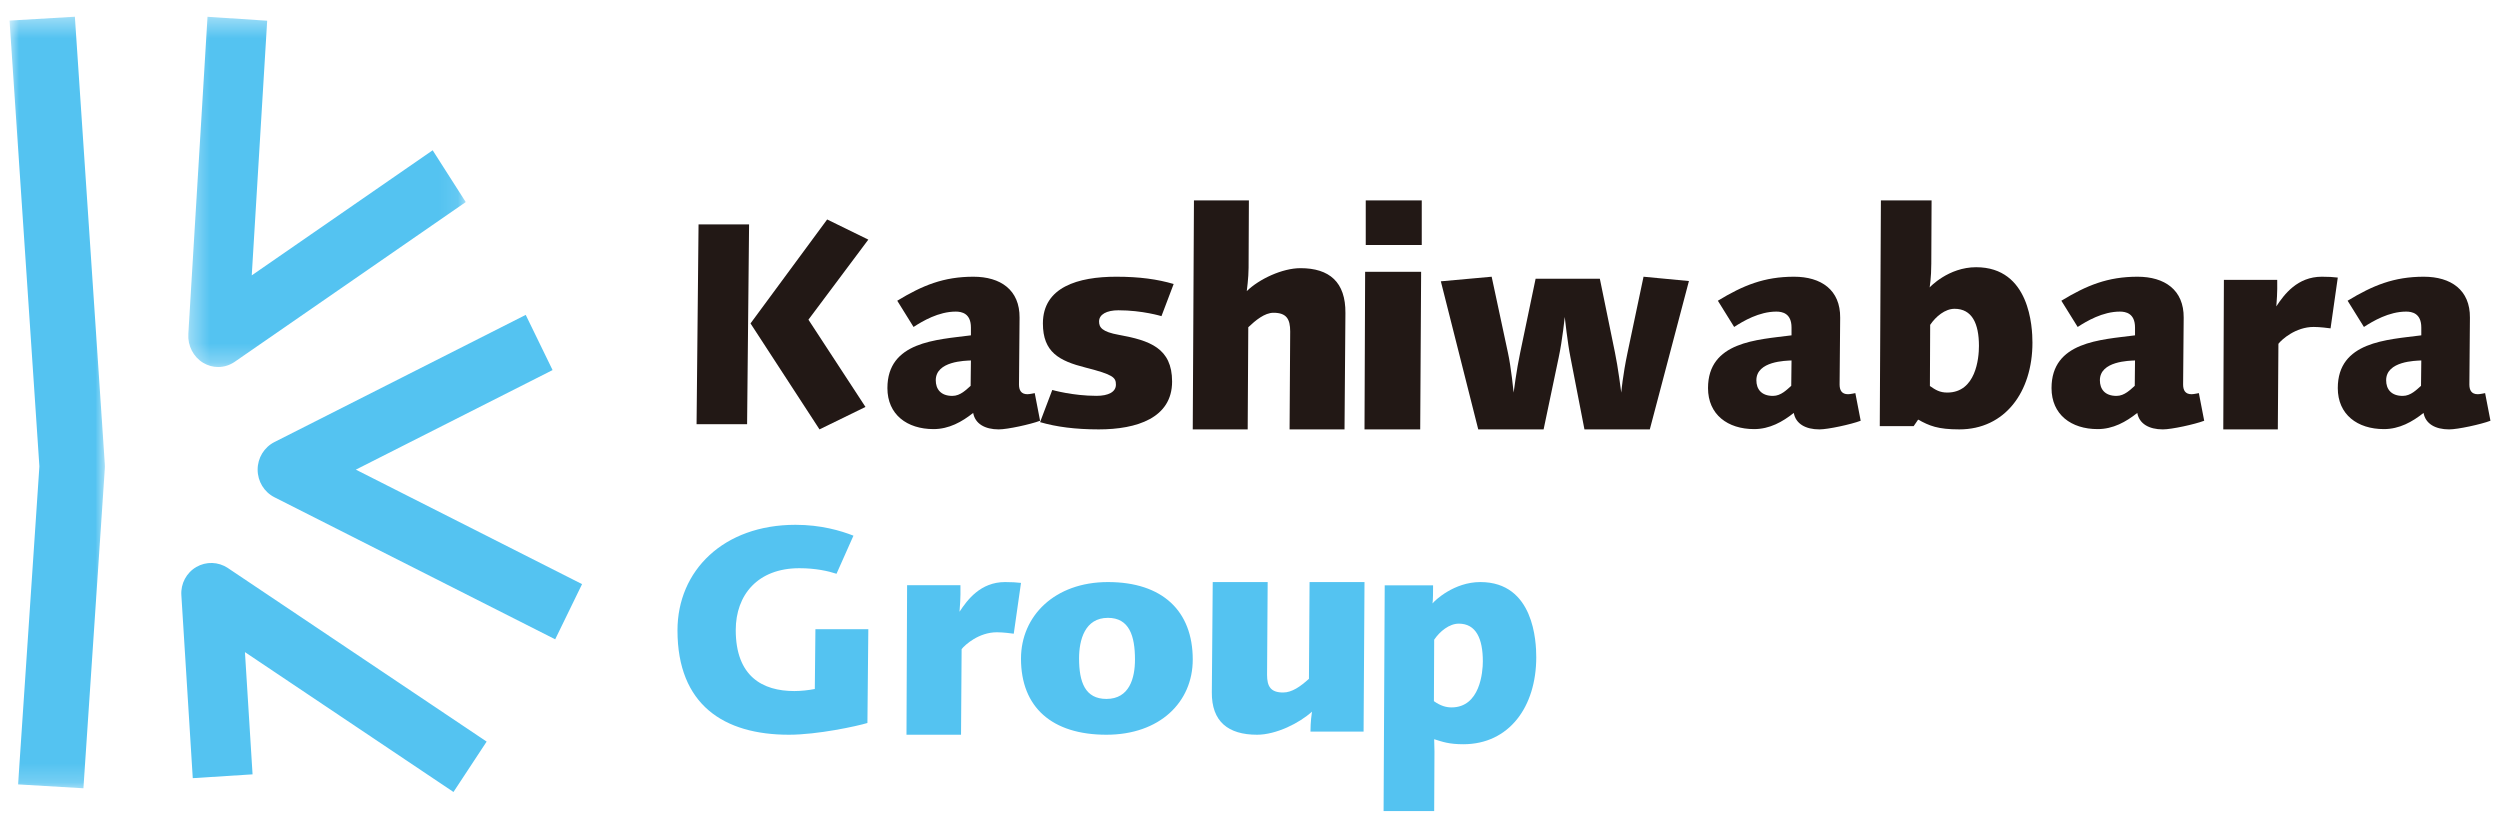 <?xml version="1.0" encoding="UTF-8"?>
<svg width="131px" height="43px" viewBox="0 0 131 43" version="1.1" xmlns="http://www.w3.org/2000/svg" xmlns:xlink="http://www.w3.org/1999/xlink">
    <!-- Generator: Sketch 56.2 (81672) - https://sketch.com -->
    <title>Group 32</title>
    <desc>Created with Sketch.</desc>
    <defs>
        <polygon id="path-1" points="0 0.376 4.997 0.376 4.997 40.806 0 40.806"></polygon>
        <polygon id="path-3" points="0.365 0.38 14.905 0.38 14.905 18.732 0.365 18.732"></polygon>
        <polygon id="path-5" points="0 42 130 42 130 1 0 1"></polygon>
    </defs>
    <g id="Symbols" stroke="none" stroke-width="1" fill="none" fill-rule="evenodd">
        <g id="a/icon/g_03">
            <g id="Group-32" transform="translate(0.5, 0.5)">
                <g id="Group-3">
                    <mask id="mask-2" fill="white">
                        <use xlink:href="#path-1"></use>
                    </mask>
                    <g id="Clip-2"></g>
                    <path d="M3.871,40.806 L0.448,40.603 L1.564,23.938 L0,0.579 L3.423,0.376 L4.992,23.817 C4.996,23.857 4.997,23.897 4.997,23.938 C4.997,23.976 4.996,24.015 4.993,24.053 L3.871,40.806 Z" id="Fill-1" fill="#54C3F1" mask="url(#mask-2)"></path>
                </g>
                <path d="M23.262,41 L12.335,33.671 L12.734,40.076 L9.601,40.275 L9.003,30.684 C8.965,30.083 9.269,29.513 9.785,29.212 C10.301,28.911 10.942,28.932 11.439,29.264 L25,38.36 L23.262,41 Z" id="Fill-4" fill="#54C3F1"></path>
                <g id="Group-8" transform="translate(9, 0)">
                    <mask id="mask-4" fill="white">
                        <use xlink:href="#path-3"></use>
                    </mask>
                    <g id="Clip-7"></g>
                    <path d="M1.931,18.732 C1.661,18.732 1.391,18.659 1.148,18.513 C0.633,18.204 0.331,17.618 0.368,17 L1.374,0.38 L4.5,0.585 L3.692,13.929 L13.172,7.374 L14.905,10.088 L2.797,18.46 C2.535,18.64 2.233,18.732 1.931,18.732" id="Fill-6" fill="#54C3F1" mask="url(#mask-4)"></path>
                </g>
                <path d="M28.592,33 L13.88,25.556 C13.341,25.283 13,24.723 13,24.109 C13,23.496 13.341,22.936 13.88,22.664 L27.048,16 L28.455,18.892 L18.146,24.109 L30,30.108 L28.592,33 Z" id="Fill-9" fill="#54C3F1"></path>
                <path d="M41.862,16.251 L44.851,20.824 L42.442,22 L38.827,16.447 L42.843,11 L45,12.056 L41.862,16.251 Z M38.648,21.729 L36,21.729 L36.104,11.257 L38.752,11.257 L38.648,21.729 Z" id="Fill-11" fill="#221815"></path>
                <path d="M48.534,19.426 C48.534,19.879 48.785,20.245 49.404,20.245 C49.83,20.245 50.14,19.908 50.361,19.718 L50.376,18.388 C50.081,18.403 48.534,18.417 48.534,19.426 M51.834,22 C51.113,22 50.596,21.708 50.494,21.137 C49.904,21.606 49.227,21.985 48.416,21.985 C47.031,21.985 46,21.225 46,19.836 C46,17.393 48.578,17.305 50.376,17.072 L50.376,16.662 C50.376,15.916 49.889,15.828 49.58,15.828 C48.681,15.828 47.842,16.326 47.37,16.633 L46.516,15.258 C47.842,14.453 48.946,14 50.508,14 C51.923,14 52.939,14.687 52.925,16.15 L52.895,19.646 C52.895,19.938 52.999,20.157 53.337,20.157 C53.455,20.157 53.72,20.099 53.72,20.099 L54,21.547 C53.499,21.737 52.291,22 51.834,22" id="Fill-13" fill="#221815"></path>
                <path d="M60.361,16.066 C60.361,16.066 59.364,15.759 58.105,15.759 C57.484,15.759 57.091,15.978 57.091,16.345 C57.091,16.652 57.238,16.887 58.138,17.048 C59.74,17.341 60.918,17.736 60.918,19.495 C60.918,21.4 59.07,22 57.075,22 C55.848,22 54.85,21.868 54,21.62 L54.639,19.934 C54.639,19.934 55.701,20.242 56.96,20.242 C57.582,20.242 57.974,20.037 57.974,19.656 C57.974,19.275 57.827,19.129 56.388,18.762 C54.998,18.41 54.148,17.956 54.148,16.447 C54.148,14.542 55.995,14 57.99,14 C59.217,14 60.149,14.132 61,14.381 L60.361,16.066 Z" id="Fill-15" fill="#221815"></path>
                <path d="M69.953,22 L67.074,22 L67.106,16.868 C67.106,16.221 66.915,15.889 66.231,15.889 C65.769,15.889 65.292,16.284 64.91,16.647 L64.879,22 L62,22 L62.063,10 L64.942,10 L64.926,13.536 C64.926,14.042 64.831,14.753 64.831,14.753 C65.483,14.121 66.692,13.552 67.646,13.552 C69.157,13.552 70.016,14.279 70,15.905 L69.953,22 Z" id="Fill-17" fill="#221815"></path>
                <mask id="mask-6" fill="white">
                    <use xlink:href="#path-5"></use>
                </mask>
                <g id="Clip-20"></g>
                <path d="M71.065,12.337 L74,12.337 L74,10 L71.065,10 L71.065,12.337 Z M73.919,22 L71,22 L71.033,13.742 L73.967,13.742 L73.919,22 Z" id="Fill-19" fill="#221815"></path>
                <path d="M85.95,22 L82.525,22 L81.791,18.219 C81.642,17.481 81.492,16.109 81.492,16.109 C81.492,16.109 81.372,17.314 81.178,18.219 L80.385,22 L76.96,22 L75,14.241 L77.663,14 L78.515,17.978 C78.68,18.716 78.815,20.072 78.815,20.072 C78.815,20.072 78.964,18.881 79.158,17.978 L79.966,14.106 L83.332,14.106 L84.125,17.978 C84.275,18.686 84.454,20.057 84.454,20.072 C84.454,20.072 84.529,19.183 84.783,17.978 L85.621,14 L88,14.226 L85.95,22 Z" id="Fill-21" fill="#221815"></path>
                <path d="M91.534,19.426 C91.534,19.879 91.785,20.245 92.403,20.245 C92.831,20.245 93.14,19.908 93.361,19.718 L93.376,18.388 C93.081,18.403 91.534,18.417 91.534,19.426 M94.835,22 C94.112,22 93.597,21.708 93.494,21.137 C92.905,21.606 92.226,21.985 91.416,21.985 C90.032,21.985 89,21.225 89,19.836 C89,17.393 91.579,17.305 93.376,17.072 L93.376,16.662 C93.376,15.916 92.89,15.828 92.58,15.828 C91.681,15.828 90.841,16.326 90.37,16.633 L89.516,15.258 C90.841,14.453 91.947,14 93.509,14 C94.923,14 95.94,14.687 95.925,16.15 L95.895,19.646 C95.895,19.938 95.998,20.157 96.337,20.157 C96.455,20.157 96.72,20.099 96.72,20.099 L97,21.547 C96.499,21.737 95.291,22 94.835,22" id="Fill-22" fill="#221815"></path>
                <path d="M101.919,15.681 C101.42,15.681 100.935,16.086 100.641,16.522 L100.627,19.727 C100.921,19.93 101.141,20.07 101.537,20.07 C103.034,20.07 103.197,18.28 103.197,17.627 C103.197,16.444 102.829,15.681 101.919,15.681 M102.168,22 C101.039,22 100.598,21.813 100.011,21.487 L99.776,21.829 L98,21.829 L98.059,10 L100.715,10 L100.7,13.316 C100.7,14.047 100.613,14.561 100.613,14.561 C100.627,14.545 101.596,13.502 103.049,13.502 C105.868,13.502 106,16.646 106,17.455 C106,20.055 104.546,22 102.168,22" id="Fill-23" fill="#221815"></path>
                <path d="M109.534,19.426 C109.534,19.879 109.785,20.245 110.404,20.245 C110.83,20.245 111.139,19.908 111.361,19.718 L111.375,18.388 C111.08,18.403 109.534,18.417 109.534,19.426 M112.834,22 C112.113,22 111.596,21.708 111.494,21.137 C110.904,21.606 110.226,21.985 109.416,21.985 C108.031,21.985 107,21.225 107,19.836 C107,17.393 109.578,17.305 111.375,17.072 L111.375,16.662 C111.375,15.916 110.889,15.828 110.58,15.828 C109.681,15.828 108.842,16.326 108.37,16.633 L107.515,15.258 C108.842,14.453 109.946,14 111.508,14 C112.923,14 113.939,14.687 113.925,16.15 L113.895,19.646 C113.895,19.938 113.998,20.157 114.337,20.157 C114.455,20.157 114.72,20.099 114.72,20.099 L115,21.547 C114.499,21.737 113.291,22 112.834,22" id="Fill-24" fill="#221815"></path>
                <path d="M121.621,16.706 C121.51,16.692 121.068,16.632 120.737,16.632 C119.79,16.632 119.063,17.29 118.889,17.514 L118.858,22 L116,22 L116.032,14.165 L118.826,14.165 C118.842,14.823 118.794,15.361 118.779,15.555 C119.19,14.927 119.884,14 121.163,14 C121.494,14 121.779,14.015 122,14.045 L121.621,16.706 Z" id="Fill-25" fill="#221815"></path>
                <path d="M124.534,19.426 C124.534,19.879 124.785,20.245 125.403,20.245 C125.831,20.245 126.14,19.908 126.361,19.718 L126.376,18.388 C126.081,18.403 124.534,18.417 124.534,19.426 M127.834,22 C127.112,22 126.597,21.708 126.494,21.137 C125.904,21.606 125.226,21.985 124.416,21.985 C123.031,21.985 122,21.225 122,19.836 C122,17.393 124.578,17.305 126.376,17.072 L126.376,16.662 C126.376,15.916 125.889,15.828 125.58,15.828 C124.681,15.828 123.841,16.326 123.37,16.633 L122.515,15.258 C123.841,14.453 124.947,14 126.508,14 C127.922,14 128.94,14.687 128.924,16.15 L128.895,19.646 C128.895,19.938 128.998,20.157 129.337,20.157 C129.454,20.157 129.72,20.099 129.72,20.099 L130,21.547 C129.499,21.737 128.291,22 127.834,22" id="Fill-26" fill="#221815"></path>
                <path d="M44.953,37.385 C44.392,37.554 42.336,38 40.841,38 C37.43,38 35,36.433 35,32.531 C35,29.397 37.414,27 41.184,27 C42.523,27 43.551,27.308 44.221,27.569 L43.333,29.566 C42.912,29.427 42.243,29.274 41.386,29.274 C39.206,29.274 38.053,30.672 38.053,32.516 C38.053,34.943 39.455,35.711 41.121,35.711 C41.48,35.711 41.884,35.665 42.196,35.603 L42.228,32.47 L45,32.47 L44.953,37.385 Z" id="Fill-27" fill="#54C3F1"></path>
                <path d="M52.621,32.706 C52.51,32.691 52.069,32.631 51.737,32.631 C50.79,32.631 50.064,33.29 49.889,33.514 L49.858,38 L47,38 L47.032,30.164 L49.827,30.164 C49.842,30.823 49.795,31.361 49.779,31.555 C50.19,30.927 50.884,30 52.163,30 C52.494,30 52.779,30.015 53,30.044 L52.621,32.706 Z" id="Fill-28" fill="#54C3F1"></path>
                <path d="M57.556,31.875 C56.345,31.875 56.043,33.034 56.043,34 C56.043,35.245 56.361,36.124 57.476,36.124 C58.686,36.124 58.973,35.026 58.973,34.059 C58.973,32.813 58.67,31.875 57.556,31.875 M57.476,38 C54.625,38 53,36.564 53,34.015 C53,31.773 54.768,30 57.556,30 C60.407,30 62,31.509 62,34.059 C62,36.3 60.264,38 57.476,38" id="Fill-29" fill="#54C3F1"></path>
                <path d="M70.952,37.836 L68.169,37.836 C68.169,37.327 68.232,36.894 68.248,36.789 C67.597,37.387 66.372,38 65.37,38 C63.858,38 62.984,37.312 63,35.772 L63.047,30 L65.926,30 L65.894,34.86 C65.894,35.473 66.086,35.787 66.737,35.787 C67.199,35.787 67.644,35.473 68.089,35.069 L68.121,30 L71,30 L70.952,37.836 Z" id="Fill-30" fill="#54C3F1"></path>
                <path d="M75.941,32.179 C75.443,32.179 74.945,32.584 74.651,33.02 L74.637,36.241 C74.989,36.491 75.282,36.568 75.56,36.568 C77.055,36.568 77.201,34.716 77.201,34.155 C77.201,32.973 76.849,32.179 75.941,32.179 M76.176,38.498 C75.429,38.498 75.091,38.373 74.651,38.234 L74.666,38.887 L74.651,42 L72,42 L72.059,30.171 L74.593,30.171 C74.593,30.482 74.593,30.934 74.564,31.12 C74.681,30.965 75.692,30 77.069,30 C79.882,30 80,33.128 80,33.938 C80,36.537 78.578,38.498 76.176,38.498" id="Fill-31" fill="#54C3F1"></path>
            </g>
        </g>
    </g>
</svg>